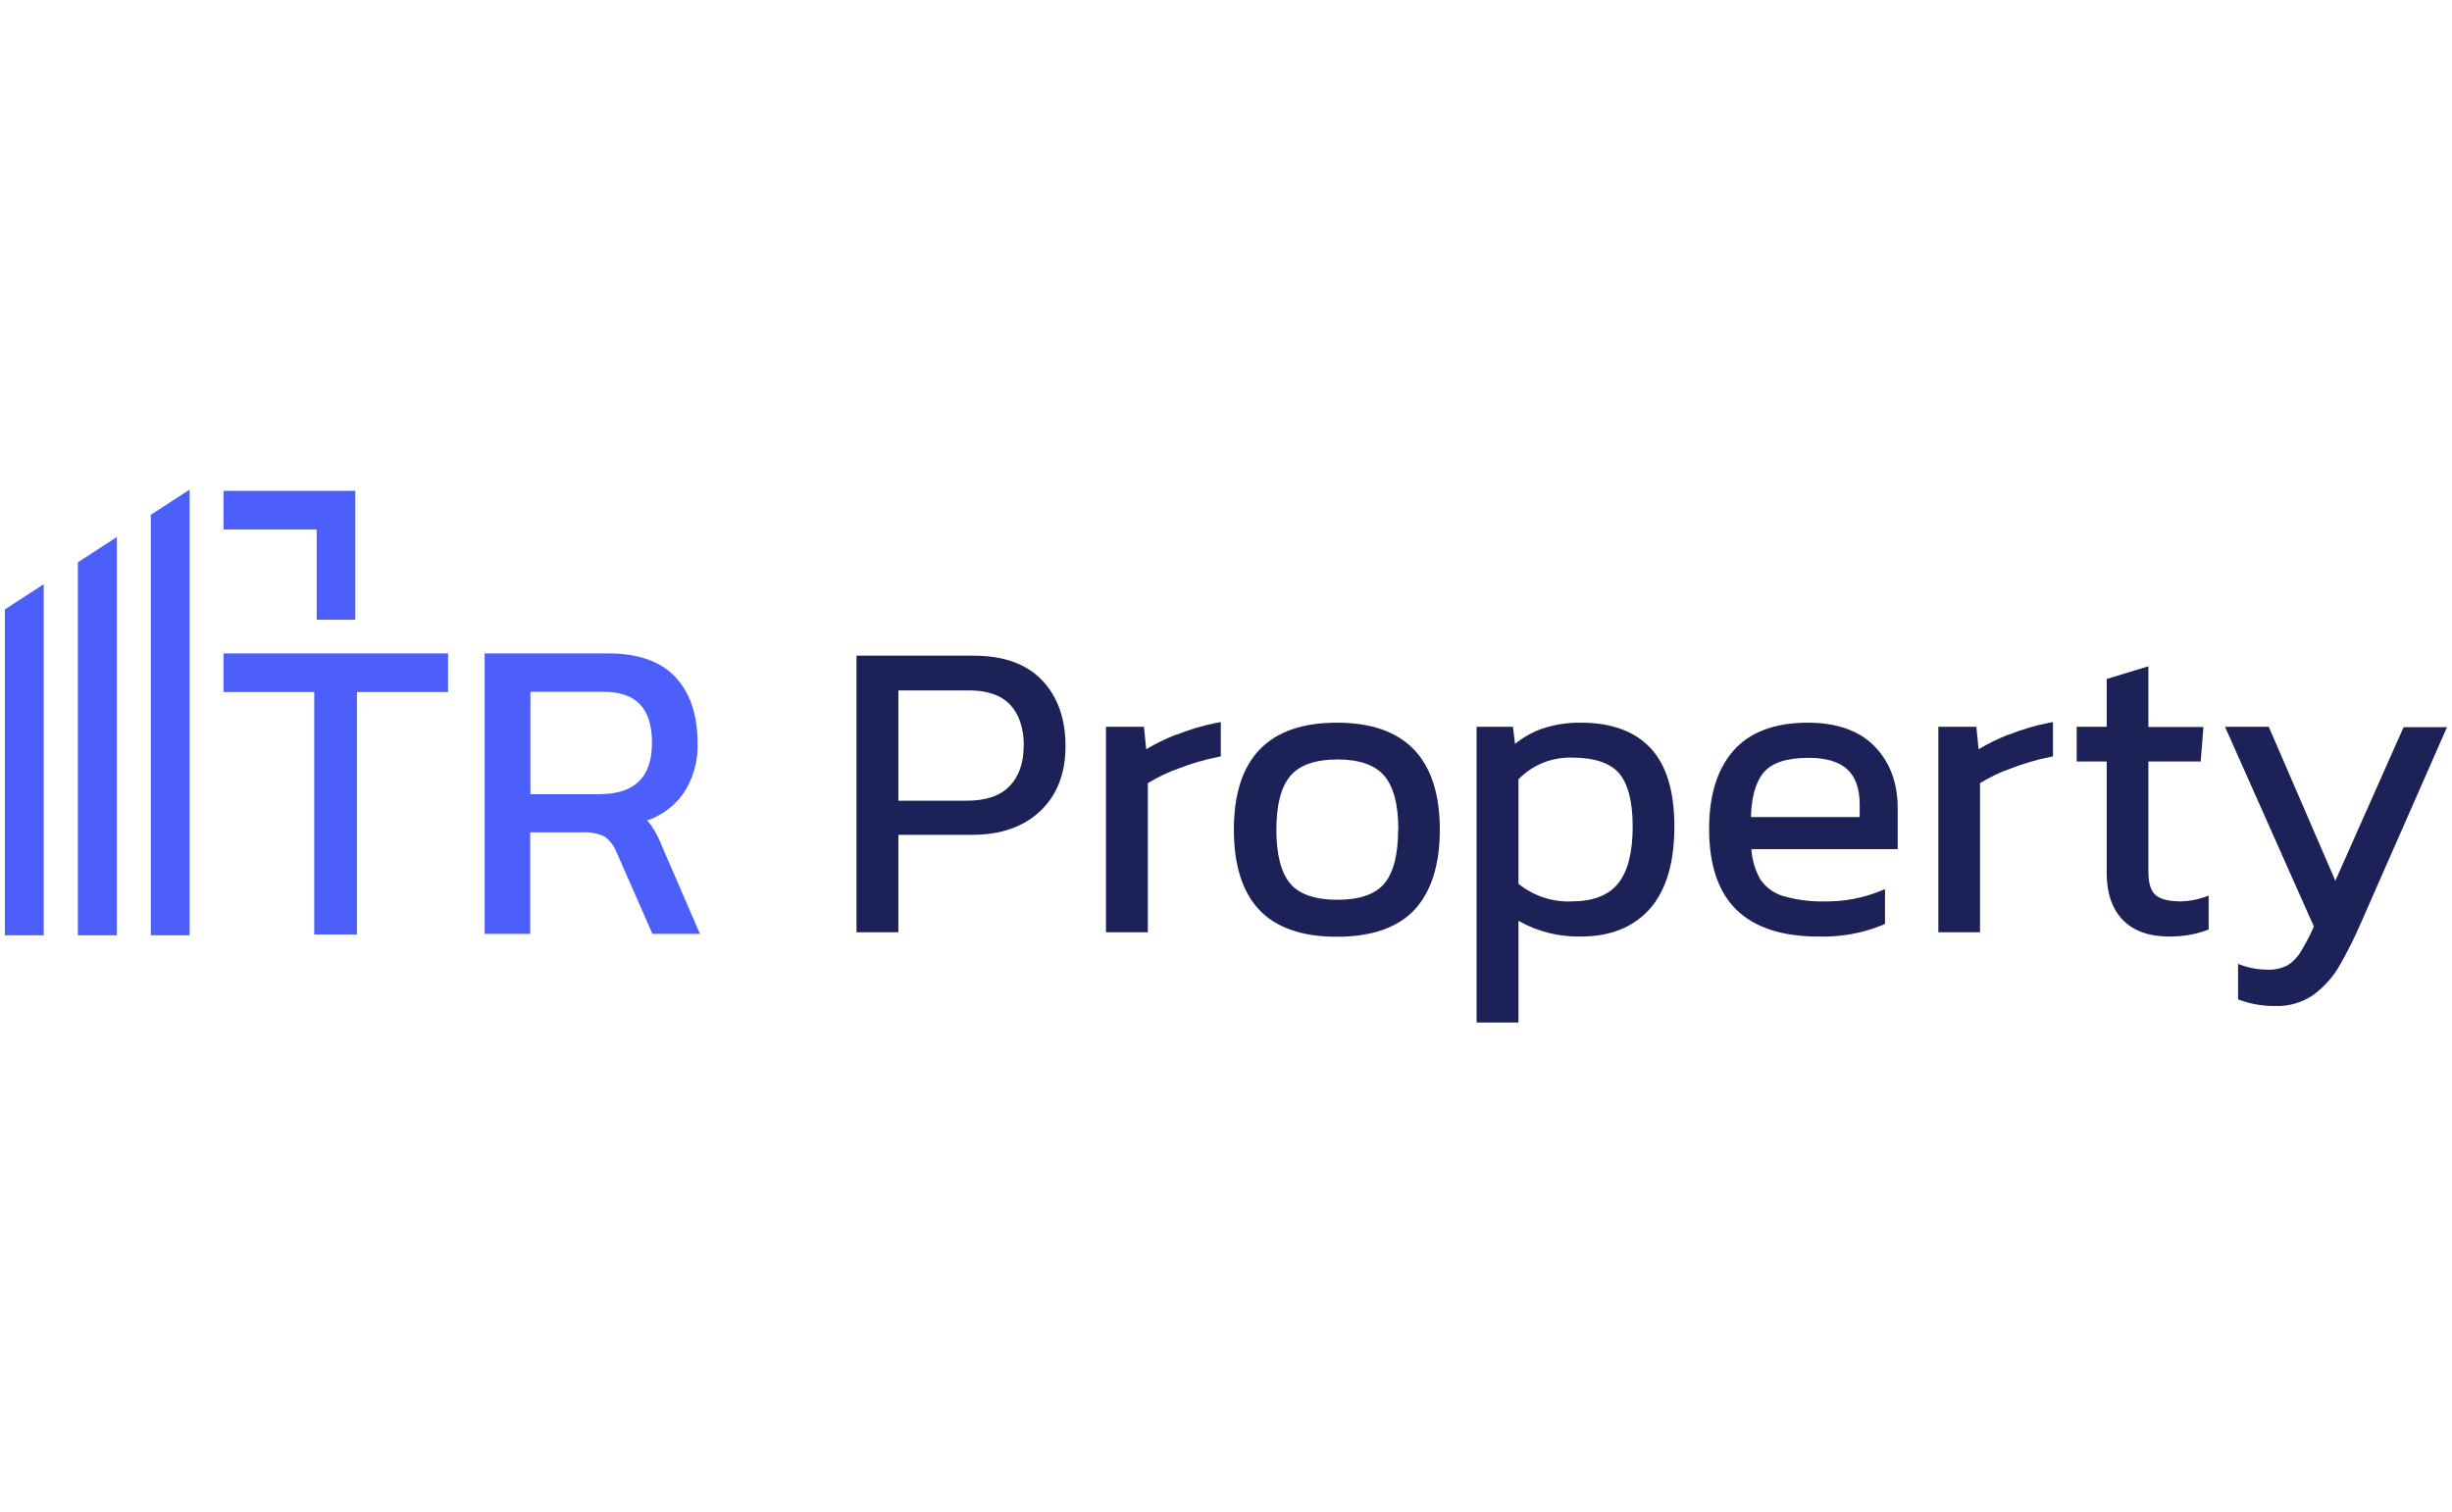 <?xml version="1.0" encoding="UTF-8"?>
<svg xmlns="http://www.w3.org/2000/svg" id="Layer_7" data-name="Layer 7" viewBox="0 0 120.01 74.03">
  <defs>
    <style>
      .cls-1 {
        fill: #1c2158;
      }

      .cls-2 {
        fill: #4d5ffa;
      }
    </style>
  </defs>
  <g id="Group_1675" data-name="Group 1675">
    <path id="Path_376" data-name="Path 376" class="cls-1" d="m47.67,32.1h-5.75v13.54h2.05v-4.77h3.62c1.39,0,2.51-.39,3.33-1.17s1.23-1.84,1.23-3.17-.38-2.42-1.14-3.22-1.88-1.21-3.34-1.21m2.43,4.44c0,.83-.24,1.49-.7,1.96s-1.17.7-2.08.7h-3.35v-5.4h3.46c.9,0,1.58.24,2.01.7.44.47.67,1.15.67,2.04"></path>
    <path id="Path_377" data-name="Path 377" class="cls-1" d="m57.57,35.96c-.51.2-1,.44-1.47.72l-.11-1.1h-1.86v10.06h2.05v-7.3c.48-.29.98-.54,1.51-.72.62-.24,1.26-.43,1.91-.56l.15-.03v-1.68l-.22.04c-.67.13-1.32.33-1.95.58"></path>
    <path id="Path_378" data-name="Path 378" class="cls-1" d="m65.42,35.38c-3.34,0-5.03,1.76-5.03,5.24,0,1.72.41,3.03,1.23,3.91.82.88,2.1,1.33,3.81,1.33s2.99-.45,3.81-1.33c.81-.88,1.23-2.19,1.23-3.91,0-3.47-1.69-5.24-5.03-5.24m2.99,5.24c0,1.22-.23,2.11-.68,2.64-.45.53-1.22.79-2.3.79s-1.86-.27-2.3-.79c-.45-.54-.68-1.42-.68-2.64s.23-2.1.69-2.64c.45-.53,1.23-.8,2.3-.8s1.84.27,2.29.8c.46.53.69,1.42.69,2.64"></path>
    <path id="Path_379" data-name="Path 379" class="cls-1" d="m77.39,35.38c-.66-.01-1.33.09-1.96.31-.46.17-.9.42-1.28.73l-.1-.84h-1.78v14.48h2.05v-4.98c.93.53,1.98.79,3.05.77,1.45,0,2.59-.46,3.39-1.37.79-.9,1.19-2.25,1.19-4.01s-.4-3.04-1.18-3.86-1.92-1.23-3.38-1.23m2.52,5.09c0,1.27-.24,2.21-.73,2.8-.47.57-1.23.86-2.26.86-.94.04-1.86-.27-2.6-.86v-5.12c.69-.71,1.65-1.09,2.64-1.06,1.07,0,1.84.26,2.28.76.44.52.67,1.39.67,2.61"></path>
    <path id="Path_380" data-name="Path 380" class="cls-1" d="m88.48,35.38c-1.62,0-2.84.46-3.64,1.37-.79.9-1.19,2.19-1.19,3.82,0,1.78.45,3.11,1.35,3.98s2.24,1.3,4.01,1.3c1.08.03,2.15-.16,3.14-.57l.11-.05v-1.7l-.25.1c-.85.34-1.76.51-2.67.5-.71.02-1.41-.07-2.09-.27-.45-.14-.84-.43-1.1-.82-.25-.45-.4-.95-.43-1.47h7.16v-2c0-1.25-.38-2.26-1.13-3.03s-1.85-1.16-3.27-1.16m2.54,4.01v.61h-5.32c.02-.97.23-1.7.6-2.16l.02-.02c.4-.48,1.14-.72,2.2-.72.87,0,1.51.2,1.91.58s.59.96.59,1.71"></path>
    <path id="Path_381" data-name="Path 381" class="cls-1" d="m98.31,35.96c-.51.2-1,.44-1.47.72l-.11-1.1h-1.86v10.06h2.04v-7.3c.48-.29.98-.54,1.51-.72.62-.24,1.26-.43,1.91-.56l.15-.03v-1.68l-.22.04c-.67.13-1.32.33-1.95.58"></path>
    <path id="Path_382" data-name="Path 382" class="cls-1" d="m106.75,44.13c-.6,0-1.03-.11-1.26-.32-.23-.21-.34-.59-.34-1.13v-5.4h2.56l.13-1.63v-.06s-2.69,0-2.69,0v-2.97l-2.04.62v2.34h-1.47v1.7h1.47v5.48c0,.97.27,1.74.79,2.28s1.29.81,2.28.81c.61,0,1.23-.09,1.8-.3l.12-.05v-1.65l-.24.08c-.36.12-.73.19-1.11.2"></path>
    <path id="Path_383" data-name="Path 383" class="cls-1" d="m117.65,35.58l-3.35,7.54-3.21-7.43-.05-.11h-2.14l4.35,9.78c-.19.44-.42.87-.67,1.28-.16.25-.37.46-.62.62-.3.15-.64.23-.98.21-.4,0-.81-.06-1.19-.19l-.25-.09v1.74l.12.04c.56.2,1.15.29,1.74.28.64.02,1.26-.17,1.79-.52.51-.37.95-.84,1.27-1.38.42-.72.79-1.46,1.12-2.23l4.15-9.44.03-.08h-2.12Z"></path>
    <path id="Path_384" data-name="Path 384" class="cls-2" d="m32.38,41.36c-.14-.33-.3-.64-.5-.94-.06-.09-.14-.18-.21-.25.67-.23,1.27-.66,1.7-1.22.54-.75.81-1.67.77-2.59,0-1.36-.36-2.44-1.08-3.21-.72-.77-1.82-1.16-3.27-1.16h-6.07v13.73h2.23v-4.97h2.5c.4-.03.79.04,1.15.21.26.2.46.46.58.77l1.74,3.96v.03h2.34l-1.89-4.36h0Zm-.47-5c0,1.7-.85,2.52-2.59,2.52h-3.36v-5.01h3.59c1.59,0,2.36.81,2.36,2.48"></path>
    <path id="Path_385" data-name="Path 385" class="cls-2" d="m10.94,33.88h4.44v11.87s2.09,0,2.09,0v-11.87h4.46v-1.89h-10.99v1.89Z"></path>
    <path id="Path_386" data-name="Path 386" class="cls-2" d="m15.5,30.34h1.89v-6.31h-6.45v1.89h4.56v4.43Z"></path>
    <path id="Path_387" data-name="Path 387" class="cls-2" d="m.24,29.84v15.95h1.9v-17.19l-1.88,1.22-.03.02Z"></path>
    <path id="Path_388" data-name="Path 388" class="cls-2" d="m7.38,25.21v20.58h1.9v-21.82l-1.88,1.22-.03.02Z"></path>
    <path id="Path_389" data-name="Path 389" class="cls-2" d="m3.81,27.52v18.27h1.91v-19.5l-1.88,1.22-.03.02Z"></path>
  </g>
</svg>
